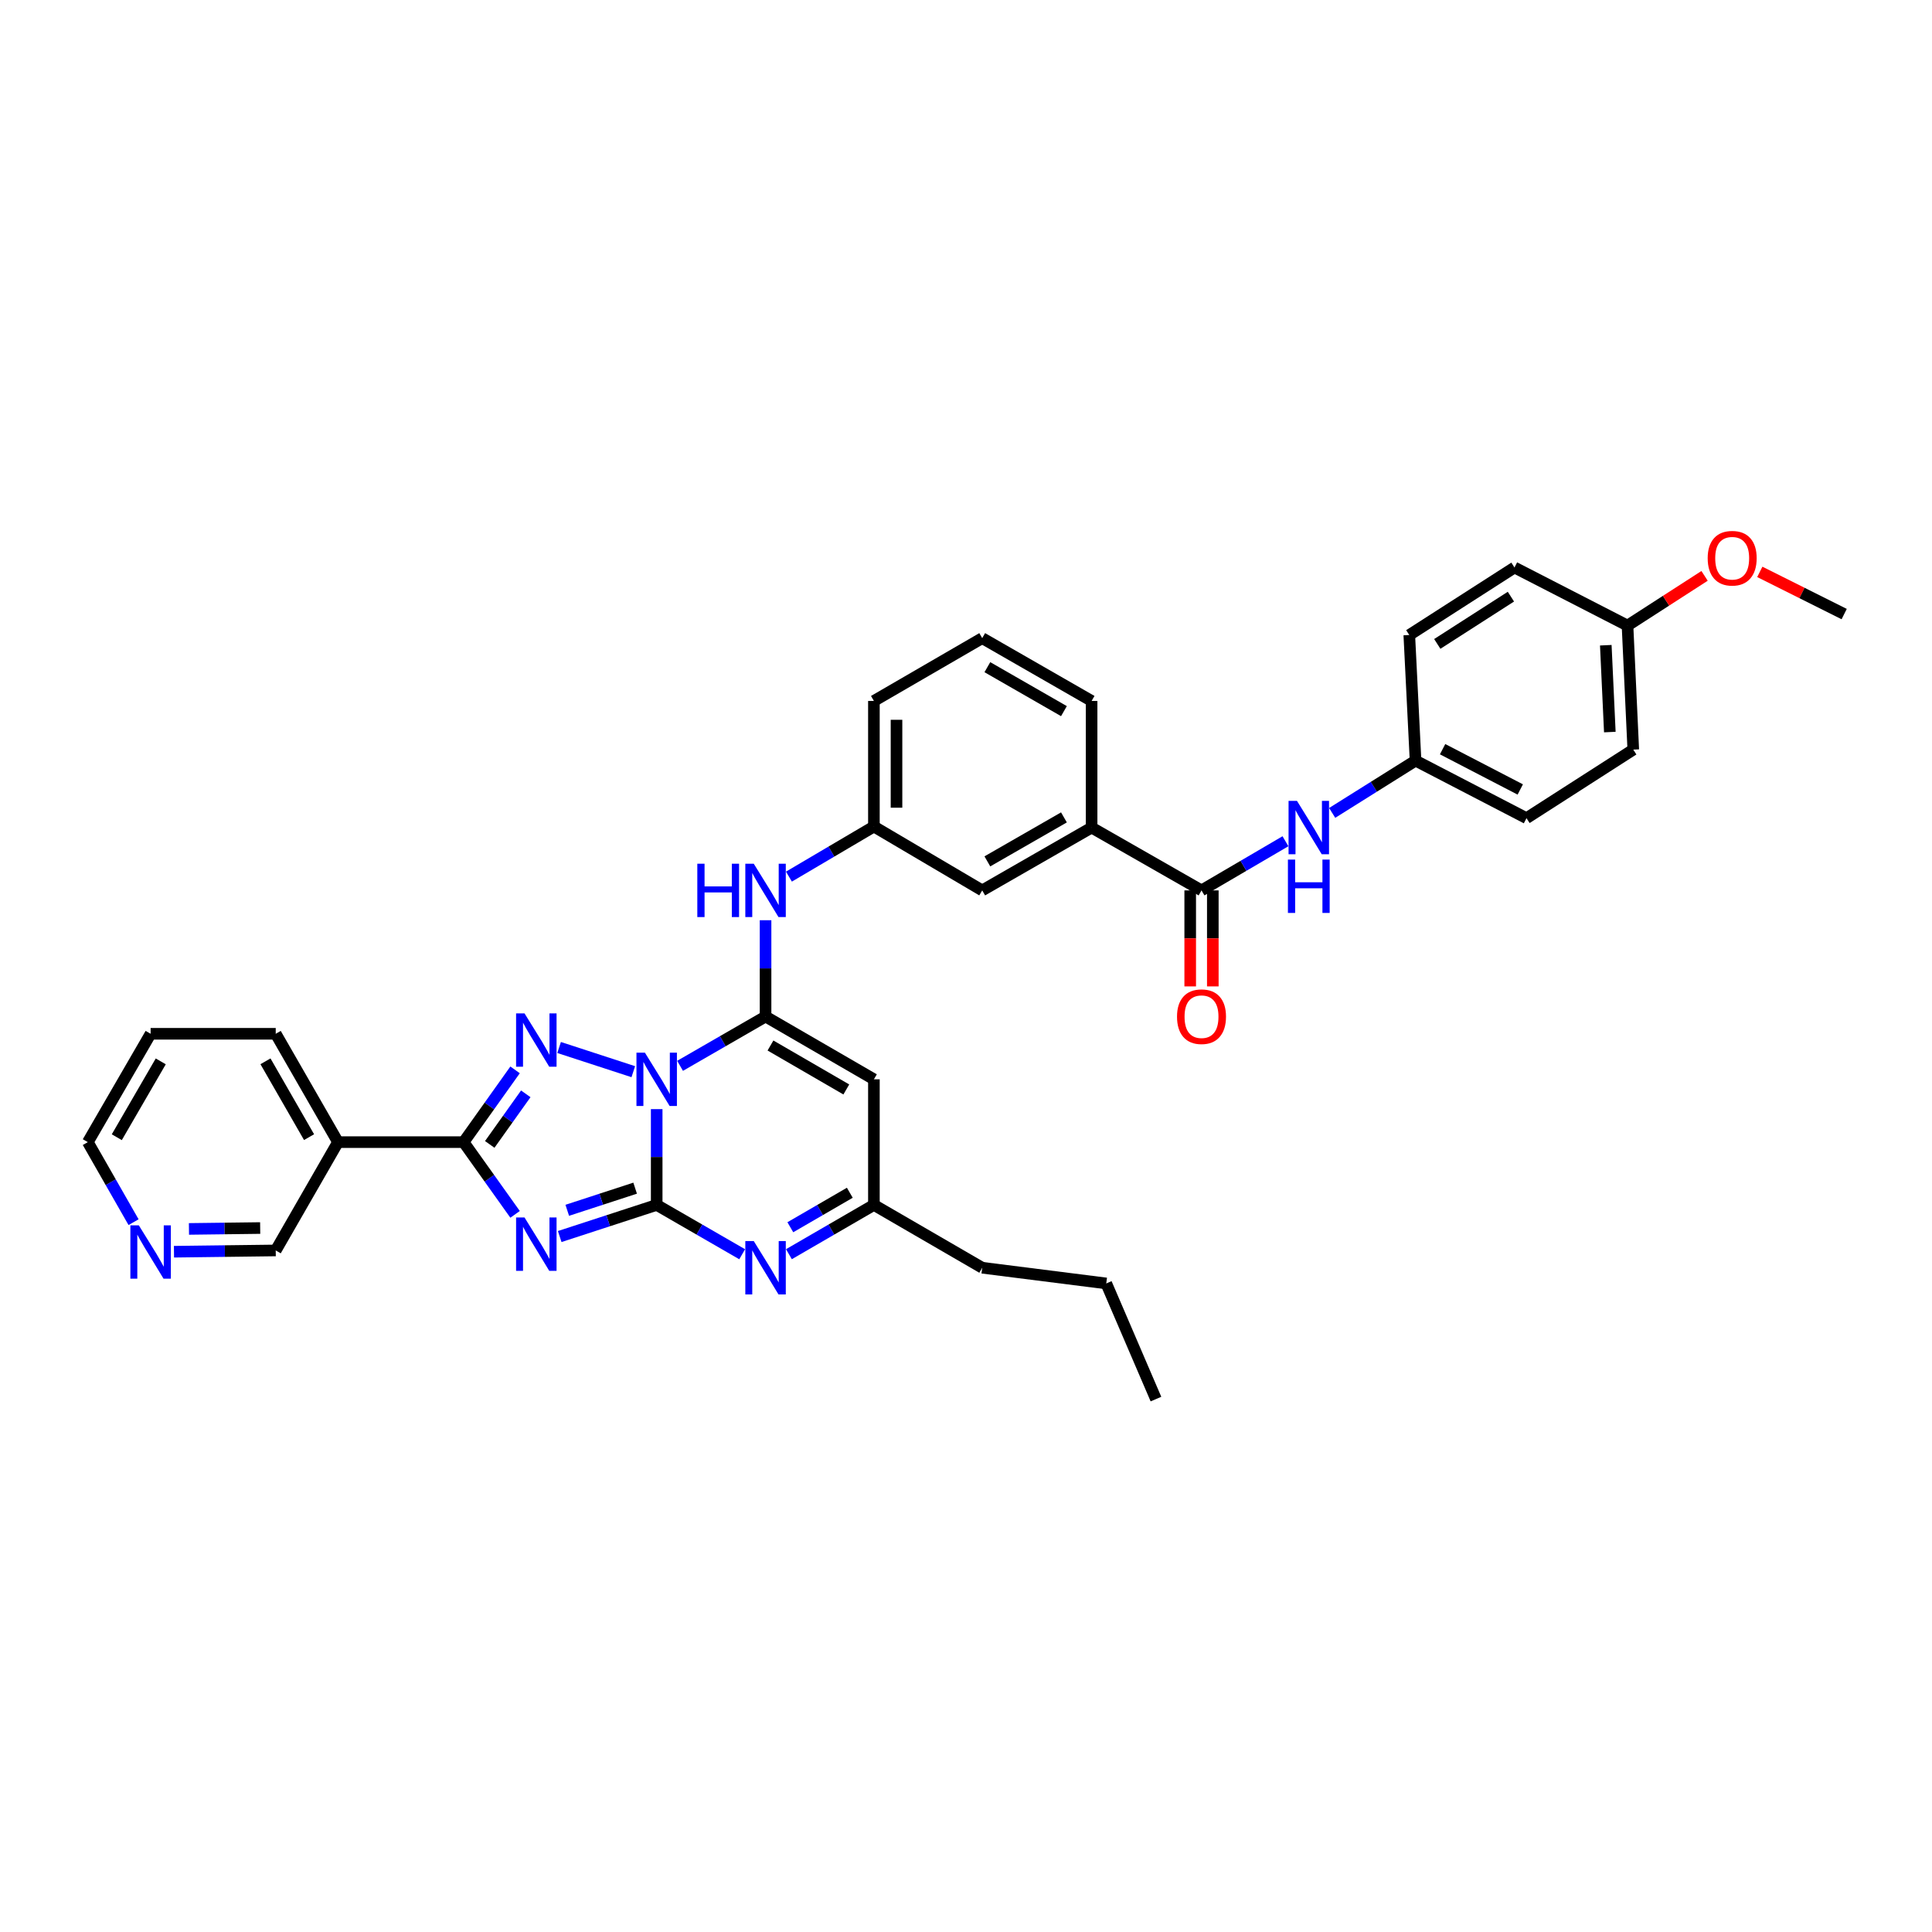 <?xml version='1.0' encoding='iso-8859-1'?>
<svg version='1.1' baseProfile='full'
              xmlns='http://www.w3.org/2000/svg'
                      xmlns:rdkit='http://www.rdkit.org/xml'
                      xmlns:xlink='http://www.w3.org/1999/xlink'
                  xml:space='preserve'
width='1000px' height='1000px' viewBox='0 0 1000 1000'>
<!-- END OF HEADER -->
<rect style='opacity:1.0;fill:#FFFFFF;stroke:none' width='1000' height='1000' x='0' y='0'> </rect>
<path class='bond-0' d='M 339.902,574.084 L 339.902,598.874' style='fill:none;fill-rule:evenodd;stroke:#0000FF;stroke-width:6px;stroke-linecap:butt;stroke-linejoin:miter;stroke-opacity:1' />
<path class='bond-0' d='M 339.902,598.874 L 339.902,623.664' style='fill:none;fill-rule:evenodd;stroke:#000000;stroke-width:6px;stroke-linecap:butt;stroke-linejoin:miter;stroke-opacity:1' />
<path class='bond-2' d='M 352.001,551.673 L 374.125,538.914' style='fill:none;fill-rule:evenodd;stroke:#0000FF;stroke-width:6px;stroke-linecap:butt;stroke-linejoin:miter;stroke-opacity:1' />
<path class='bond-2' d='M 374.125,538.914 L 396.25,526.154' style='fill:none;fill-rule:evenodd;stroke:#000000;stroke-width:6px;stroke-linecap:butt;stroke-linejoin:miter;stroke-opacity:1' />
<path class='bond-3' d='M 327.791,554.702 L 289.392,542.181' style='fill:none;fill-rule:evenodd;stroke:#0000FF;stroke-width:6px;stroke-linecap:butt;stroke-linejoin:miter;stroke-opacity:1' />
<path class='bond-1' d='M 339.902,623.664 L 314.806,631.847' style='fill:none;fill-rule:evenodd;stroke:#000000;stroke-width:6px;stroke-linecap:butt;stroke-linejoin:miter;stroke-opacity:1' />
<path class='bond-1' d='M 314.806,631.847 L 289.71,640.03' style='fill:none;fill-rule:evenodd;stroke:#0000FF;stroke-width:6px;stroke-linecap:butt;stroke-linejoin:miter;stroke-opacity:1' />
<path class='bond-1' d='M 328.746,614.994 L 311.179,620.722' style='fill:none;fill-rule:evenodd;stroke:#000000;stroke-width:6px;stroke-linecap:butt;stroke-linejoin:miter;stroke-opacity:1' />
<path class='bond-1' d='M 311.179,620.722 L 293.612,626.45' style='fill:none;fill-rule:evenodd;stroke:#0000FF;stroke-width:6px;stroke-linecap:butt;stroke-linejoin:miter;stroke-opacity:1' />
<path class='bond-5' d='M 339.902,623.664 L 362.026,636.431' style='fill:none;fill-rule:evenodd;stroke:#000000;stroke-width:6px;stroke-linecap:butt;stroke-linejoin:miter;stroke-opacity:1' />
<path class='bond-5' d='M 362.026,636.431 L 384.151,649.198' style='fill:none;fill-rule:evenodd;stroke:#0000FF;stroke-width:6px;stroke-linecap:butt;stroke-linejoin:miter;stroke-opacity:1' />
<path class='bond-35' d='M 266.603,628.55 L 253.282,609.858' style='fill:none;fill-rule:evenodd;stroke:#0000FF;stroke-width:6px;stroke-linecap:butt;stroke-linejoin:miter;stroke-opacity:1' />
<path class='bond-35' d='M 253.282,609.858 L 239.961,591.167' style='fill:none;fill-rule:evenodd;stroke:#000000;stroke-width:6px;stroke-linecap:butt;stroke-linejoin:miter;stroke-opacity:1' />
<path class='bond-6' d='M 396.25,526.154 L 452.331,558.651' style='fill:none;fill-rule:evenodd;stroke:#000000;stroke-width:6px;stroke-linecap:butt;stroke-linejoin:miter;stroke-opacity:1' />
<path class='bond-6' d='M 398.795,541.153 L 438.052,563.901' style='fill:none;fill-rule:evenodd;stroke:#000000;stroke-width:6px;stroke-linecap:butt;stroke-linejoin:miter;stroke-opacity:1' />
<path class='bond-8' d='M 396.25,526.154 L 396.25,501.231' style='fill:none;fill-rule:evenodd;stroke:#000000;stroke-width:6px;stroke-linecap:butt;stroke-linejoin:miter;stroke-opacity:1' />
<path class='bond-8' d='M 396.25,501.231 L 396.25,476.308' style='fill:none;fill-rule:evenodd;stroke:#0000FF;stroke-width:6px;stroke-linecap:butt;stroke-linejoin:miter;stroke-opacity:1' />
<path class='bond-4' d='M 266.607,553.765 L 253.284,572.466' style='fill:none;fill-rule:evenodd;stroke:#0000FF;stroke-width:6px;stroke-linecap:butt;stroke-linejoin:miter;stroke-opacity:1' />
<path class='bond-4' d='M 253.284,572.466 L 239.961,591.167' style='fill:none;fill-rule:evenodd;stroke:#000000;stroke-width:6px;stroke-linecap:butt;stroke-linejoin:miter;stroke-opacity:1' />
<path class='bond-4' d='M 272.14,566.165 L 262.814,579.256' style='fill:none;fill-rule:evenodd;stroke:#0000FF;stroke-width:6px;stroke-linecap:butt;stroke-linejoin:miter;stroke-opacity:1' />
<path class='bond-4' d='M 262.814,579.256 L 253.488,592.346' style='fill:none;fill-rule:evenodd;stroke:#000000;stroke-width:6px;stroke-linecap:butt;stroke-linejoin:miter;stroke-opacity:1' />
<path class='bond-10' d='M 239.961,591.167 L 174.948,591.167' style='fill:none;fill-rule:evenodd;stroke:#000000;stroke-width:6px;stroke-linecap:butt;stroke-linejoin:miter;stroke-opacity:1' />
<path class='bond-36' d='M 408.343,649.168 L 430.337,636.416' style='fill:none;fill-rule:evenodd;stroke:#0000FF;stroke-width:6px;stroke-linecap:butt;stroke-linejoin:miter;stroke-opacity:1' />
<path class='bond-36' d='M 430.337,636.416 L 452.331,623.664' style='fill:none;fill-rule:evenodd;stroke:#000000;stroke-width:6px;stroke-linecap:butt;stroke-linejoin:miter;stroke-opacity:1' />
<path class='bond-36' d='M 409.072,635.22 L 424.467,626.293' style='fill:none;fill-rule:evenodd;stroke:#0000FF;stroke-width:6px;stroke-linecap:butt;stroke-linejoin:miter;stroke-opacity:1' />
<path class='bond-36' d='M 424.467,626.293 L 439.863,617.367' style='fill:none;fill-rule:evenodd;stroke:#000000;stroke-width:6px;stroke-linecap:butt;stroke-linejoin:miter;stroke-opacity:1' />
<path class='bond-9' d='M 452.331,558.651 L 452.331,623.664' style='fill:none;fill-rule:evenodd;stroke:#000000;stroke-width:6px;stroke-linecap:butt;stroke-linejoin:miter;stroke-opacity:1' />
<path class='bond-7' d='M 621.9,460.868 L 565.013,428.352' style='fill:none;fill-rule:evenodd;stroke:#000000;stroke-width:6px;stroke-linecap:butt;stroke-linejoin:miter;stroke-opacity:1' />
<path class='bond-11' d='M 621.9,460.868 L 643.624,448.147' style='fill:none;fill-rule:evenodd;stroke:#000000;stroke-width:6px;stroke-linecap:butt;stroke-linejoin:miter;stroke-opacity:1' />
<path class='bond-11' d='M 643.624,448.147 L 665.348,435.426' style='fill:none;fill-rule:evenodd;stroke:#0000FF;stroke-width:6px;stroke-linecap:butt;stroke-linejoin:miter;stroke-opacity:1' />
<path class='bond-15' d='M 616.05,460.868 L 616.05,485.713' style='fill:none;fill-rule:evenodd;stroke:#000000;stroke-width:6px;stroke-linecap:butt;stroke-linejoin:miter;stroke-opacity:1' />
<path class='bond-15' d='M 616.05,485.713 L 616.05,510.559' style='fill:none;fill-rule:evenodd;stroke:#FF0000;stroke-width:6px;stroke-linecap:butt;stroke-linejoin:miter;stroke-opacity:1' />
<path class='bond-15' d='M 627.751,460.868 L 627.751,485.713' style='fill:none;fill-rule:evenodd;stroke:#000000;stroke-width:6px;stroke-linecap:butt;stroke-linejoin:miter;stroke-opacity:1' />
<path class='bond-15' d='M 627.751,485.713 L 627.751,510.559' style='fill:none;fill-rule:evenodd;stroke:#FF0000;stroke-width:6px;stroke-linecap:butt;stroke-linejoin:miter;stroke-opacity:1' />
<path class='bond-13' d='M 408.35,453.736 L 430.34,440.774' style='fill:none;fill-rule:evenodd;stroke:#0000FF;stroke-width:6px;stroke-linecap:butt;stroke-linejoin:miter;stroke-opacity:1' />
<path class='bond-13' d='M 430.34,440.774 L 452.331,427.812' style='fill:none;fill-rule:evenodd;stroke:#000000;stroke-width:6px;stroke-linecap:butt;stroke-linejoin:miter;stroke-opacity:1' />
<path class='bond-27' d='M 452.331,623.664 L 508.392,656.18' style='fill:none;fill-rule:evenodd;stroke:#000000;stroke-width:6px;stroke-linecap:butt;stroke-linejoin:miter;stroke-opacity:1' />
<path class='bond-18' d='M 174.948,591.167 L 142.717,647.229' style='fill:none;fill-rule:evenodd;stroke:#000000;stroke-width:6px;stroke-linecap:butt;stroke-linejoin:miter;stroke-opacity:1' />
<path class='bond-24' d='M 174.948,591.167 L 142.717,535.086' style='fill:none;fill-rule:evenodd;stroke:#000000;stroke-width:6px;stroke-linecap:butt;stroke-linejoin:miter;stroke-opacity:1' />
<path class='bond-24' d='M 159.968,588.585 L 137.407,549.329' style='fill:none;fill-rule:evenodd;stroke:#000000;stroke-width:6px;stroke-linecap:butt;stroke-linejoin:miter;stroke-opacity:1' />
<path class='bond-17' d='M 689.532,420.761 L 711.108,407.229' style='fill:none;fill-rule:evenodd;stroke:#0000FF;stroke-width:6px;stroke-linecap:butt;stroke-linejoin:miter;stroke-opacity:1' />
<path class='bond-17' d='M 711.108,407.229 L 732.685,393.697' style='fill:none;fill-rule:evenodd;stroke:#000000;stroke-width:6px;stroke-linecap:butt;stroke-linejoin:miter;stroke-opacity:1' />
<path class='bond-12' d='M 565.013,428.352 L 508.392,460.868' style='fill:none;fill-rule:evenodd;stroke:#000000;stroke-width:6px;stroke-linecap:butt;stroke-linejoin:miter;stroke-opacity:1' />
<path class='bond-12' d='M 550.693,423.082 L 511.058,445.844' style='fill:none;fill-rule:evenodd;stroke:#000000;stroke-width:6px;stroke-linecap:butt;stroke-linejoin:miter;stroke-opacity:1' />
<path class='bond-38' d='M 565.013,428.352 L 565.013,362.812' style='fill:none;fill-rule:evenodd;stroke:#000000;stroke-width:6px;stroke-linecap:butt;stroke-linejoin:miter;stroke-opacity:1' />
<path class='bond-14' d='M 452.331,427.812 L 508.392,460.868' style='fill:none;fill-rule:evenodd;stroke:#000000;stroke-width:6px;stroke-linecap:butt;stroke-linejoin:miter;stroke-opacity:1' />
<path class='bond-30' d='M 452.331,427.812 L 452.331,362.812' style='fill:none;fill-rule:evenodd;stroke:#000000;stroke-width:6px;stroke-linecap:butt;stroke-linejoin:miter;stroke-opacity:1' />
<path class='bond-30' d='M 464.032,418.062 L 464.032,372.562' style='fill:none;fill-rule:evenodd;stroke:#000000;stroke-width:6px;stroke-linecap:butt;stroke-linejoin:miter;stroke-opacity:1' />
<path class='bond-16' d='M 90.049,647.89 L 116.383,647.559' style='fill:none;fill-rule:evenodd;stroke:#0000FF;stroke-width:6px;stroke-linecap:butt;stroke-linejoin:miter;stroke-opacity:1' />
<path class='bond-16' d='M 116.383,647.559 L 142.717,647.229' style='fill:none;fill-rule:evenodd;stroke:#000000;stroke-width:6px;stroke-linecap:butt;stroke-linejoin:miter;stroke-opacity:1' />
<path class='bond-16' d='M 97.803,636.09 L 116.237,635.859' style='fill:none;fill-rule:evenodd;stroke:#0000FF;stroke-width:6px;stroke-linecap:butt;stroke-linejoin:miter;stroke-opacity:1' />
<path class='bond-16' d='M 116.237,635.859 L 134.67,635.628' style='fill:none;fill-rule:evenodd;stroke:#000000;stroke-width:6px;stroke-linecap:butt;stroke-linejoin:miter;stroke-opacity:1' />
<path class='bond-37' d='M 69.131,632.596 L 57.293,611.882' style='fill:none;fill-rule:evenodd;stroke:#0000FF;stroke-width:6px;stroke-linecap:butt;stroke-linejoin:miter;stroke-opacity:1' />
<path class='bond-37' d='M 57.293,611.882 L 45.455,591.167' style='fill:none;fill-rule:evenodd;stroke:#000000;stroke-width:6px;stroke-linecap:butt;stroke-linejoin:miter;stroke-opacity:1' />
<path class='bond-20' d='M 732.685,393.697 L 729.447,328.684' style='fill:none;fill-rule:evenodd;stroke:#000000;stroke-width:6px;stroke-linecap:butt;stroke-linejoin:miter;stroke-opacity:1' />
<path class='bond-21' d='M 732.685,393.697 L 790.111,423.483' style='fill:none;fill-rule:evenodd;stroke:#000000;stroke-width:6px;stroke-linecap:butt;stroke-linejoin:miter;stroke-opacity:1' />
<path class='bond-21' d='M 746.686,387.777 L 786.885,408.628' style='fill:none;fill-rule:evenodd;stroke:#000000;stroke-width:6px;stroke-linecap:butt;stroke-linejoin:miter;stroke-opacity:1' />
<path class='bond-19' d='M 842.396,323.795 L 845.38,388.002' style='fill:none;fill-rule:evenodd;stroke:#000000;stroke-width:6px;stroke-linecap:butt;stroke-linejoin:miter;stroke-opacity:1' />
<path class='bond-19' d='M 831.155,333.969 L 833.244,378.914' style='fill:none;fill-rule:evenodd;stroke:#000000;stroke-width:6px;stroke-linecap:butt;stroke-linejoin:miter;stroke-opacity:1' />
<path class='bond-25' d='M 842.396,323.795 L 862.34,310.932' style='fill:none;fill-rule:evenodd;stroke:#000000;stroke-width:6px;stroke-linecap:butt;stroke-linejoin:miter;stroke-opacity:1' />
<path class='bond-25' d='M 862.34,310.932 L 882.285,298.069' style='fill:none;fill-rule:evenodd;stroke:#FF0000;stroke-width:6px;stroke-linecap:butt;stroke-linejoin:miter;stroke-opacity:1' />
<path class='bond-39' d='M 842.396,323.795 L 783.89,293.736' style='fill:none;fill-rule:evenodd;stroke:#000000;stroke-width:6px;stroke-linecap:butt;stroke-linejoin:miter;stroke-opacity:1' />
<path class='bond-22' d='M 729.447,328.684 L 783.89,293.736' style='fill:none;fill-rule:evenodd;stroke:#000000;stroke-width:6px;stroke-linecap:butt;stroke-linejoin:miter;stroke-opacity:1' />
<path class='bond-22' d='M 743.935,333.289 L 782.045,308.825' style='fill:none;fill-rule:evenodd;stroke:#000000;stroke-width:6px;stroke-linecap:butt;stroke-linejoin:miter;stroke-opacity:1' />
<path class='bond-23' d='M 790.111,423.483 L 845.38,388.002' style='fill:none;fill-rule:evenodd;stroke:#000000;stroke-width:6px;stroke-linecap:butt;stroke-linejoin:miter;stroke-opacity:1' />
<path class='bond-33' d='M 142.717,535.086 L 77.958,535.086' style='fill:none;fill-rule:evenodd;stroke:#000000;stroke-width:6px;stroke-linecap:butt;stroke-linejoin:miter;stroke-opacity:1' />
<path class='bond-31' d='M 910.869,296.002 L 932.707,306.921' style='fill:none;fill-rule:evenodd;stroke:#FF0000;stroke-width:6px;stroke-linecap:butt;stroke-linejoin:miter;stroke-opacity:1' />
<path class='bond-31' d='M 932.707,306.921 L 954.545,317.841' style='fill:none;fill-rule:evenodd;stroke:#000000;stroke-width:6px;stroke-linecap:butt;stroke-linejoin:miter;stroke-opacity:1' />
<path class='bond-26' d='M 565.013,362.812 L 508.392,330.302' style='fill:none;fill-rule:evenodd;stroke:#000000;stroke-width:6px;stroke-linecap:butt;stroke-linejoin:miter;stroke-opacity:1' />
<path class='bond-26' d='M 550.694,368.083 L 511.059,345.326' style='fill:none;fill-rule:evenodd;stroke:#000000;stroke-width:6px;stroke-linecap:butt;stroke-linejoin:miter;stroke-opacity:1' />
<path class='bond-32' d='M 508.392,656.18 L 572.599,664.306' style='fill:none;fill-rule:evenodd;stroke:#000000;stroke-width:6px;stroke-linecap:butt;stroke-linejoin:miter;stroke-opacity:1' />
<path class='bond-28' d='M 508.392,330.302 L 452.331,362.812' style='fill:none;fill-rule:evenodd;stroke:#000000;stroke-width:6px;stroke-linecap:butt;stroke-linejoin:miter;stroke-opacity:1' />
<path class='bond-29' d='M 45.455,591.167 L 77.958,535.086' style='fill:none;fill-rule:evenodd;stroke:#000000;stroke-width:6px;stroke-linecap:butt;stroke-linejoin:miter;stroke-opacity:1' />
<path class='bond-29' d='M 60.454,588.622 L 83.206,549.366' style='fill:none;fill-rule:evenodd;stroke:#000000;stroke-width:6px;stroke-linecap:butt;stroke-linejoin:miter;stroke-opacity:1' />
<path class='bond-34' d='M 572.599,664.306 L 598.322,724.164' style='fill:none;fill-rule:evenodd;stroke:#000000;stroke-width:6px;stroke-linecap:butt;stroke-linejoin:miter;stroke-opacity:1' />
<path  class='atom-0' d='M 333.798 544.843
L 342.847 559.47
Q 343.744 560.913, 345.187 563.526
Q 346.63 566.14, 346.708 566.296
L 346.708 544.843
L 350.374 544.843
L 350.374 572.458
L 346.591 572.458
L 336.879 556.467
Q 335.748 554.594, 334.539 552.449
Q 333.369 550.304, 333.018 549.641
L 333.018 572.458
L 329.429 572.458
L 329.429 544.843
L 333.798 544.843
' fill='#0000FF'/>
<path  class='atom-2' d='M 271.495 630.171
L 280.544 644.798
Q 281.441 646.241, 282.885 648.854
Q 284.328 651.467, 284.406 651.623
L 284.406 630.171
L 288.072 630.171
L 288.072 657.786
L 284.289 657.786
L 274.577 641.794
Q 273.446 639.922, 272.236 637.777
Q 271.066 635.632, 270.715 634.969
L 270.715 657.786
L 267.127 657.786
L 267.127 630.171
L 271.495 630.171
' fill='#0000FF'/>
<path  class='atom-4' d='M 271.495 524.529
L 280.544 539.155
Q 281.441 540.599, 282.885 543.212
Q 284.328 545.825, 284.406 545.981
L 284.406 524.529
L 288.072 524.529
L 288.072 552.144
L 284.289 552.144
L 274.577 536.152
Q 273.446 534.28, 272.236 532.135
Q 271.066 529.989, 270.715 529.326
L 270.715 552.144
L 267.127 552.144
L 267.127 524.529
L 271.495 524.529
' fill='#0000FF'/>
<path  class='atom-6' d='M 390.145 642.373
L 399.194 656.999
Q 400.091 658.442, 401.535 661.056
Q 402.978 663.669, 403.056 663.825
L 403.056 642.373
L 406.722 642.373
L 406.722 669.988
L 402.939 669.988
L 393.227 653.996
Q 392.096 652.124, 390.886 649.979
Q 389.716 647.833, 389.365 647.17
L 389.365 669.988
L 385.777 669.988
L 385.777 642.373
L 390.145 642.373
' fill='#0000FF'/>
<path  class='atom-9' d='M 360.931 447.061
L 364.676 447.061
L 364.676 458.801
L 378.795 458.801
L 378.795 447.061
L 382.54 447.061
L 382.54 474.675
L 378.795 474.675
L 378.795 461.921
L 364.676 461.921
L 364.676 474.675
L 360.931 474.675
L 360.931 447.061
' fill='#0000FF'/>
<path  class='atom-9' d='M 390.145 447.061
L 399.194 461.687
Q 400.091 463.13, 401.535 465.743
Q 402.978 468.357, 403.056 468.513
L 403.056 447.061
L 406.722 447.061
L 406.722 474.675
L 402.939 474.675
L 393.227 458.684
Q 392.096 456.812, 390.886 454.666
Q 389.716 452.521, 389.365 451.858
L 389.365 474.675
L 385.777 474.675
L 385.777 447.061
L 390.145 447.061
' fill='#0000FF'/>
<path  class='atom-12' d='M 671.325 414.544
L 680.374 429.171
Q 681.271 430.614, 682.714 433.227
Q 684.157 435.84, 684.235 435.996
L 684.235 414.544
L 687.901 414.544
L 687.901 442.159
L 684.118 442.159
L 674.406 426.167
Q 673.275 424.295, 672.066 422.15
Q 670.896 420.005, 670.545 419.342
L 670.545 442.159
L 666.956 442.159
L 666.956 414.544
L 671.325 414.544
' fill='#0000FF'/>
<path  class='atom-12' d='M 666.625 444.921
L 670.369 444.921
L 670.369 456.661
L 684.489 456.661
L 684.489 444.921
L 688.233 444.921
L 688.233 472.535
L 684.489 472.535
L 684.489 459.781
L 670.369 459.781
L 670.369 472.535
L 666.625 472.535
L 666.625 444.921
' fill='#0000FF'/>
<path  class='atom-16' d='M 609.224 526.232
Q 609.224 519.601, 612.5 515.896
Q 615.777 512.191, 621.9 512.191
Q 628.024 512.191, 631.3 515.896
Q 634.577 519.601, 634.577 526.232
Q 634.577 532.941, 631.261 536.763
Q 627.946 540.547, 621.9 540.547
Q 615.816 540.547, 612.5 536.763
Q 609.224 532.98, 609.224 526.232
M 621.9 537.426
Q 626.113 537.426, 628.375 534.618
Q 630.676 531.771, 630.676 526.232
Q 630.676 520.811, 628.375 518.08
Q 626.113 515.311, 621.9 515.311
Q 617.688 515.311, 615.387 518.041
Q 613.124 520.772, 613.124 526.232
Q 613.124 531.81, 615.387 534.618
Q 617.688 537.426, 621.9 537.426
' fill='#FF0000'/>
<path  class='atom-17' d='M 71.854 634.234
L 80.903 648.86
Q 81.8 650.304, 83.243 652.917
Q 84.686 655.53, 84.764 655.686
L 84.764 634.234
L 88.43 634.234
L 88.43 661.849
L 84.647 661.849
L 74.935 645.857
Q 73.804 643.985, 72.595 641.84
Q 71.425 639.695, 71.074 639.031
L 71.074 661.849
L 67.485 661.849
L 67.485 634.234
L 71.854 634.234
' fill='#0000FF'/>
<path  class='atom-26' d='M 883.896 288.932
Q 883.896 282.301, 887.173 278.596
Q 890.449 274.891, 896.573 274.891
Q 902.696 274.891, 905.973 278.596
Q 909.249 282.301, 909.249 288.932
Q 909.249 295.641, 905.934 299.463
Q 902.618 303.247, 896.573 303.247
Q 890.488 303.247, 887.173 299.463
Q 883.896 295.68, 883.896 288.932
M 896.573 300.126
Q 900.785 300.126, 903.047 297.318
Q 905.348 294.471, 905.348 288.932
Q 905.348 283.511, 903.047 280.78
Q 900.785 278.011, 896.573 278.011
Q 892.36 278.011, 890.059 280.741
Q 887.797 283.472, 887.797 288.932
Q 887.797 294.51, 890.059 297.318
Q 892.36 300.126, 896.573 300.126
' fill='#FF0000'/>
</svg>

